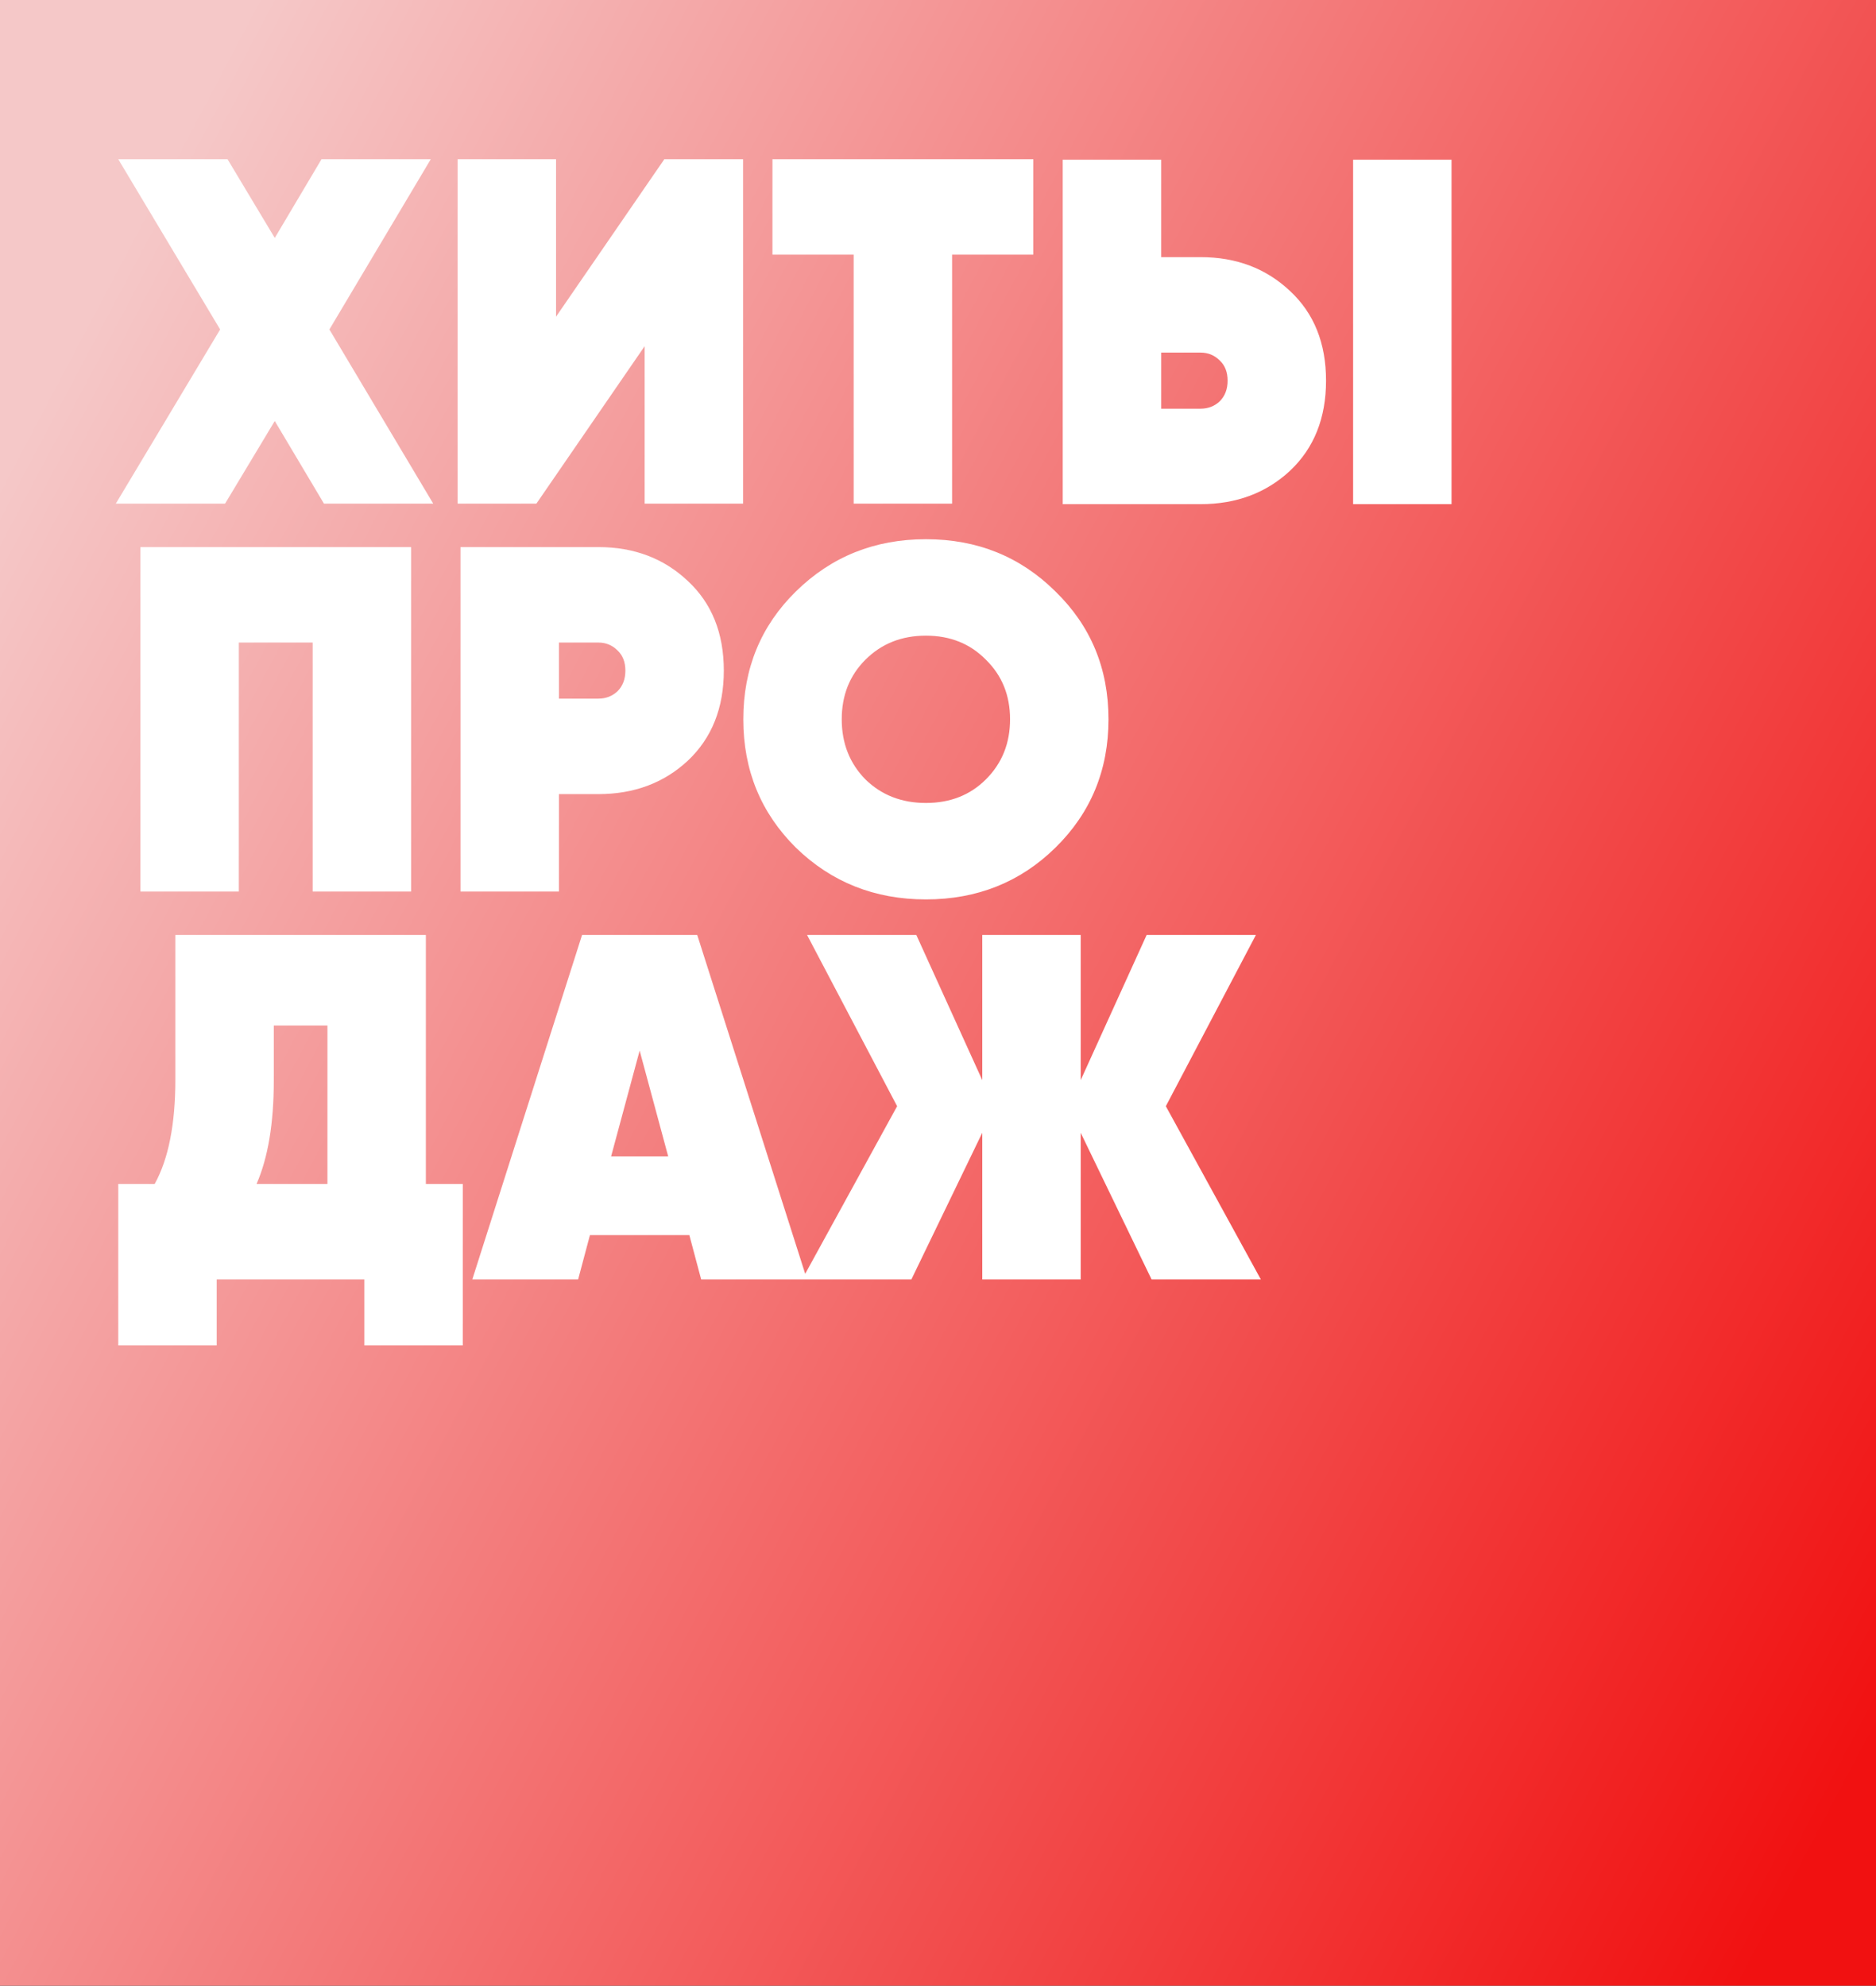 <?xml version="1.0" encoding="UTF-8"?> <svg xmlns="http://www.w3.org/2000/svg" width="324" height="343" viewBox="0 0 324 343" fill="none"><rect x="0" y="0" width="324" height="343" fill="#333333" stroke="none"/> <rect width="324" height="343" fill="url(#paint0_linear_307_24)"></rect> <path d="M74.825 87H55.955L47.455 72.72L38.87 87H20L38.02 56.91L20.425 27.5H39.295L47.455 41.1L55.53 27.5H74.4L56.89 56.91L74.825 87ZM111.335 87V59.8L92.635 87H79.035V27.5H96.035V54.7L114.735 27.5H128.335V87H111.335ZM178.459 27.5V43.99H164.434V87H147.434V43.99H133.409V27.5H178.459ZM183.542 87.085V27.585H200.542V44.415H207.342C213.519 44.415 218.675 46.37 222.812 50.28C226.949 54.133 229.017 59.29 229.017 65.75C229.017 72.21 226.949 77.395 222.812 81.305C218.675 85.158 213.519 87.085 207.342 87.085H183.542ZM233.692 87.085V27.585H250.692V87.085H233.692ZM200.542 70.595H207.342C208.645 70.595 209.75 70.17 210.657 69.32C211.564 68.413 212.017 67.223 212.017 65.75C212.017 64.277 211.564 63.115 210.657 62.265C209.75 61.358 208.645 60.905 207.342 60.905H200.542V70.595ZM71 94.5V154H54V110.99H41.25V154H24.25V94.5H71ZM103.333 94.5C109.51 94.5 114.667 96.455 118.803 100.365C122.94 104.218 125.008 109.375 125.008 115.835C125.008 122.295 122.94 127.48 118.803 131.39C114.667 135.243 109.51 137.17 103.333 137.17H96.533V154H79.533V94.5H103.333ZM103.333 120.68C104.637 120.68 105.742 120.255 106.648 119.405C107.555 118.498 108.008 117.308 108.008 115.835C108.008 114.362 107.555 113.2 106.648 112.35C105.742 111.443 104.637 110.99 103.333 110.99H96.533V120.68H103.333ZM182.265 146.435C176.202 152.385 168.75 155.36 159.91 155.36C151.07 155.36 143.59 152.385 137.47 146.435C131.407 140.428 128.375 133.033 128.375 124.25C128.375 115.467 131.407 108.1 137.47 102.15C143.59 96.143 151.07 93.14 159.91 93.14C168.75 93.14 176.202 96.143 182.265 102.15C188.385 108.1 191.445 115.467 191.445 124.25C191.445 133.033 188.385 140.428 182.265 146.435ZM149.455 134.62C152.232 137.34 155.717 138.7 159.91 138.7C164.103 138.7 167.56 137.34 170.28 134.62C173.057 131.843 174.445 128.387 174.445 124.25C174.445 120.113 173.057 116.685 170.28 113.965C167.56 111.188 164.103 109.8 159.91 109.8C155.717 109.8 152.232 111.188 149.455 113.965C146.735 116.685 145.375 120.113 145.375 124.25C145.375 128.387 146.735 131.843 149.455 134.62ZM73.55 204.51H79.925V232.39H62.925V221H37.425V232.39H20.425V204.51H26.715C29.095 200.203 30.285 194.197 30.285 186.49V161.5H73.55V204.51ZM44.31 204.51H56.55V177.14H47.285V186.66C47.285 194.027 46.293 199.977 44.31 204.51ZM121.097 221L119.057 213.35H101.887L99.847 221H81.572L100.527 161.5H120.417L139.372 221H121.097ZM105.542 199.75H115.402L110.472 181.475L105.542 199.75ZM217.755 221H198.885L186.645 195.67V221H169.645V195.67L157.405 221H138.535L154.94 191.08L139.385 161.5H158.255L169.645 186.575V161.5H186.645V186.575L198.035 161.5H216.905L201.35 191.08L217.755 221Z" fill="white"></path> <defs> <linearGradient id="paint0_linear_307_24" x1="-18.5" y1="118" x2="324.19" y2="299.141" gradientUnits="userSpaceOnUse"> <stop stop-color="#F5C8C8"></stop> <stop offset="1" stop-color="#F11111"></stop> </linearGradient> </defs> </svg> 